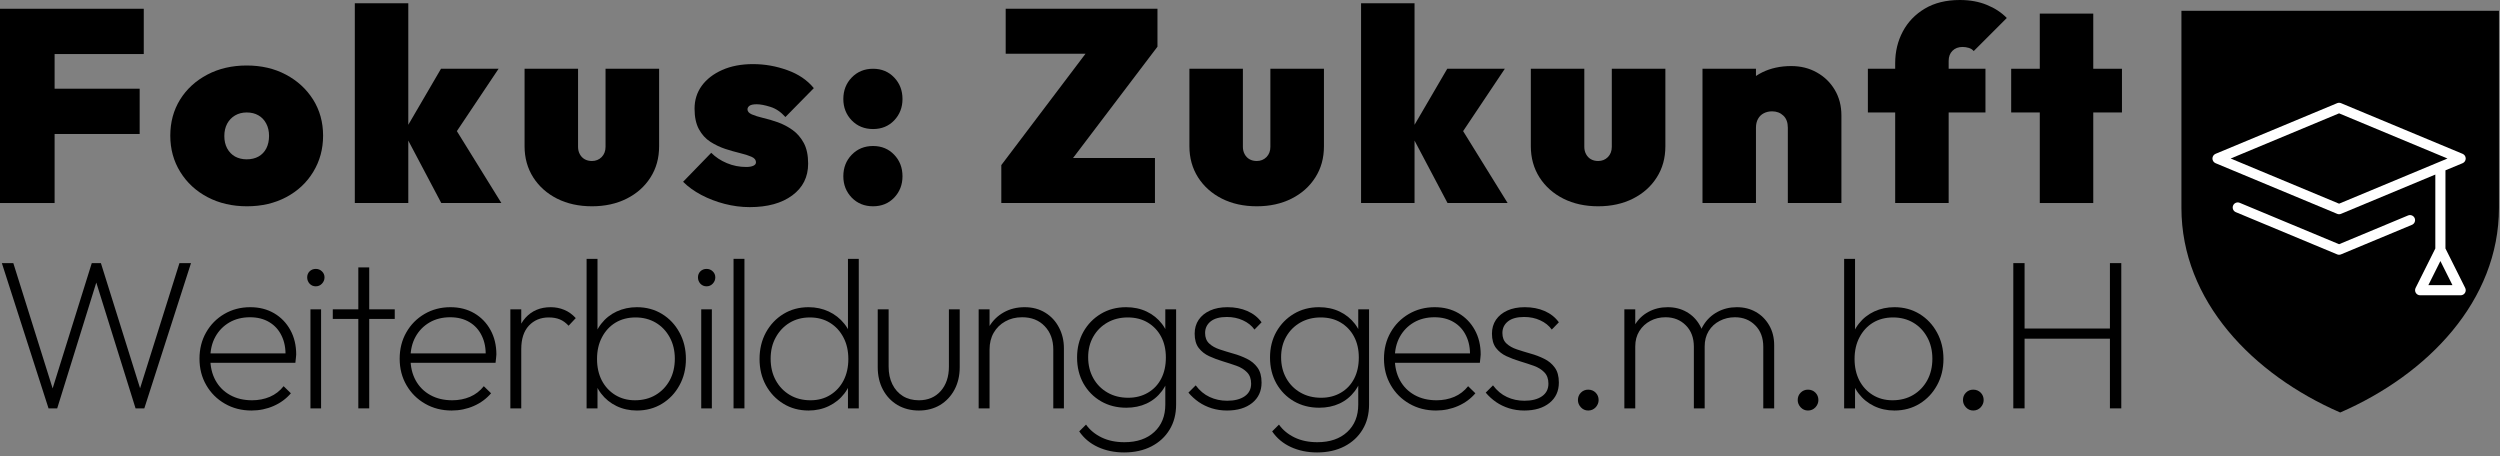 <?xml version="1.0" encoding="UTF-8" standalone="no"?>
<!DOCTYPE svg PUBLIC "-//W3C//DTD SVG 1.1//EN" "http://www.w3.org/Graphics/SVG/1.1/DTD/svg11.dtd">
<svg width="100%" height="100%" viewBox="0 0 559 102" version="1.1" xmlns="http://www.w3.org/2000/svg" xmlns:xlink="http://www.w3.org/1999/xlink" xml:space="preserve" xmlns:serif="http://www.serif.com/" style="fill-rule:evenodd;clip-rule:evenodd;stroke-linejoin:round;stroke-miterlimit:2;">
    <rect x="0" y="0" width="559" height="102" fill="#808080" stroke="none"/>
    <g transform="matrix(1,0,0,1,-125.139,-355.489)">
        <path d="M683.906,357.911L683.906,401.964C683.906,422.74 667.99,439.219 648.406,447.724C628.88,439.234 612.906,422.786 612.906,401.964L612.906,357.911L683.906,357.911" style="fill-rule:nonzero;"/>
        <path d="M663.578,403.667L648.156,410.094L625.938,400.839C625.359,400.594 624.698,400.87 624.458,401.448C624.219,402.026 624.49,402.688 625.068,402.927L647.724,412.365C647.859,412.427 648.01,412.453 648.156,412.453C648.307,412.453 648.453,412.427 648.594,412.365L664.453,405.76C665.031,405.521 665.302,404.854 665.063,404.276C664.818,403.698 664.156,403.427 663.578,403.667Z" style="fill:white;fill-rule:nonzero;"/>
        <path d="M671.943,411.052L671.943,393.573L675.781,391.979C676.203,391.802 676.474,391.391 676.474,390.932C676.474,390.474 676.203,390.063 675.781,389.885L648.594,378.557C648.318,378.443 648,378.443 647.724,378.557L620.536,389.885C620.115,390.063 619.839,390.474 619.839,390.932C619.839,391.391 620.115,391.802 620.536,391.979L647.724,403.302C647.859,403.365 648.01,403.391 648.156,403.391C648.307,403.391 648.453,403.365 648.594,403.302L669.677,394.521L669.677,411.052L665.266,419.875C665.094,420.229 665.109,420.646 665.318,420.979C665.526,421.313 665.891,421.516 666.281,421.516L675.344,421.516C675.734,421.516 676.099,421.313 676.307,420.979C676.516,420.646 676.531,420.229 676.359,419.875L671.943,411.052ZM648.156,401.031L623.917,390.932L648.156,380.833L672.396,390.932L648.156,401.031ZM668.115,419.25L670.813,413.854L673.51,419.25L668.115,419.25Z" style="fill:white;fill-rule:nonzero;"/>
        <g transform="matrix(1,0,0,1,121.535,400.885)">
            <g>
                <path d="M3.604,0L3.604,-43.437L15.813,-43.437L15.813,0L3.604,0ZM13.479,-15.437L13.479,-25.562L34.833,-25.562L34.833,-15.437L13.479,-15.437ZM13.479,-33.312L13.479,-43.437L35.75,-43.437L35.75,-33.312L13.479,-33.312Z" style="fill-rule:nonzero;"/>
            </g>
        </g>
        <g transform="matrix(1,0,0,1,162.361,400.885)">
            <g>
                <path d="M18,0.729C14.708,0.729 11.771,0.047 9.188,-1.312C6.604,-2.672 4.568,-4.552 3.083,-6.958C1.594,-9.359 0.854,-12.062 0.854,-15.062C0.854,-18.073 1.583,-20.76 3.042,-23.125C4.51,-25.484 6.542,-27.344 9.125,-28.708C11.708,-30.068 14.646,-30.75 17.938,-30.75C21.229,-30.75 24.151,-30.068 26.708,-28.708C29.276,-27.344 31.302,-25.484 32.792,-23.125C34.276,-20.76 35.021,-18.073 35.021,-15.062C35.021,-12.062 34.281,-9.359 32.813,-6.958C31.354,-4.552 29.339,-2.672 26.771,-1.312C24.214,0.047 21.292,0.729 18,0.729ZM17.938,-9.771C18.948,-9.771 19.833,-9.979 20.583,-10.396C21.344,-10.823 21.927,-11.437 22.333,-12.229C22.734,-13.021 22.938,-13.948 22.938,-15.021C22.938,-16.073 22.719,-17 22.292,-17.792C21.875,-18.583 21.297,-19.187 20.563,-19.604C19.823,-20.031 18.948,-20.25 17.938,-20.25C16.964,-20.25 16.094,-20.026 15.333,-19.583C14.583,-19.135 13.99,-18.521 13.563,-17.729C13.146,-16.937 12.938,-16.01 12.938,-14.958C12.938,-13.927 13.146,-13.021 13.563,-12.229C13.99,-11.437 14.583,-10.823 15.333,-10.396C16.094,-9.979 16.964,-9.771 17.938,-9.771Z" style="fill-rule:nonzero;"/>
            </g>
        </g>
        <g transform="matrix(1,0,0,1,201.6,400.885)">
            <g>
                <path d="M22.208,0L13.854,-15.812L22.146,-30.021L35.021,-30.021L24.292,-13.979L24.583,-17.875L35.646,0L22.208,0ZM2.875,0L2.875,-44.667L14.833,-44.667L14.833,0L2.875,0Z" style="fill-rule:nonzero;"/>
            </g>
        </g>
        <g transform="matrix(1,0,0,1,240.35,400.885)">
            <g>
                <path d="M17.146,0.729C14.214,0.729 11.615,0.156 9.354,-0.979C7.104,-2.115 5.323,-3.698 4.021,-5.729C2.729,-7.771 2.083,-10.089 2.083,-12.687L2.083,-30.021L14.042,-30.021L14.042,-12.562C14.042,-11.948 14.172,-11.401 14.438,-10.917C14.698,-10.427 15.063,-10.052 15.521,-9.792C15.99,-9.526 16.531,-9.396 17.146,-9.396C18.005,-9.396 18.729,-9.687 19.313,-10.271C19.896,-10.865 20.188,-11.63 20.188,-12.562L20.188,-30.021L32.167,-30.021L32.167,-12.687C32.167,-10.047 31.521,-7.719 30.229,-5.708C28.948,-3.693 27.177,-2.115 24.917,-0.979C22.667,0.156 20.073,0.729 17.146,0.729Z" style="fill-rule:nonzero;"/>
            </g>
        </g>
        <g transform="matrix(1,0,0,1,277.942,400.885)">
            <g>
                <path d="M14.833,0.917C12.958,0.917 11.083,0.672 9.208,0.188C7.344,-0.297 5.609,-0.964 4,-1.812C2.385,-2.672 1.031,-3.651 -0.063,-4.75L6.229,-11.229C7.198,-10.255 8.365,-9.484 9.729,-8.917C11.089,-8.344 12.526,-8.062 14.042,-8.062C14.719,-8.062 15.255,-8.151 15.646,-8.333C16.031,-8.51 16.229,-8.76 16.229,-9.083C16.229,-9.651 15.885,-10.073 15.208,-10.354C14.542,-10.646 13.688,-10.917 12.646,-11.167C11.615,-11.417 10.521,-11.729 9.354,-12.104C8.198,-12.49 7.094,-13.021 6.042,-13.687C4.984,-14.365 4.13,-15.302 3.479,-16.5C2.823,-17.708 2.5,-19.24 2.5,-21.104C2.5,-23.021 3.031,-24.719 4.104,-26.208C5.188,-27.693 6.714,-28.875 8.688,-29.75C10.656,-30.625 12.948,-31.062 15.563,-31.062C18.198,-31.062 20.76,-30.609 23.25,-29.708C25.734,-28.818 27.708,-27.479 29.167,-25.687L22.813,-19.229C21.797,-20.365 20.677,-21.125 19.458,-21.5C18.234,-21.885 17.219,-22.083 16.417,-22.083C15.635,-22.083 15.094,-21.969 14.792,-21.75C14.484,-21.526 14.333,-21.255 14.333,-20.937C14.333,-20.479 14.656,-20.104 15.313,-19.812C15.964,-19.531 16.802,-19.271 17.833,-19.021C18.875,-18.781 19.964,-18.464 21.104,-18.062C22.24,-17.656 23.333,-17.089 24.375,-16.354C25.417,-15.615 26.26,-14.646 26.917,-13.437C27.568,-12.24 27.896,-10.693 27.896,-8.792C27.896,-5.818 26.714,-3.458 24.354,-1.708C21.99,0.042 18.818,0.917 14.833,0.917Z" style="fill-rule:nonzero;"/>
            </g>
        </g>
        <g transform="matrix(1,0,0,1,310.895,400.885)">
            <g>
                <path d="M9.458,0.729C7.542,0.729 5.948,0.083 4.688,-1.208C3.438,-2.51 2.813,-4.104 2.813,-5.979C2.813,-7.896 3.438,-9.5 4.688,-10.792C5.948,-12.094 7.542,-12.75 9.458,-12.75C11.375,-12.75 12.948,-12.094 14.188,-10.792C15.422,-9.5 16.042,-7.896 16.042,-5.979C16.042,-4.104 15.422,-2.51 14.188,-1.208C12.948,0.083 11.375,0.729 9.458,0.729ZM9.458,-16.542C7.542,-16.542 5.948,-17.187 4.688,-18.479C3.438,-19.781 2.813,-21.375 2.813,-23.25C2.813,-25.167 3.438,-26.771 4.688,-28.062C5.948,-29.365 7.542,-30.021 9.458,-30.021C11.375,-30.021 12.948,-29.365 14.188,-28.062C15.422,-26.771 16.042,-25.167 16.042,-23.25C16.042,-21.375 15.422,-19.781 14.188,-18.479C12.948,-17.187 11.375,-16.542 9.458,-16.542Z" style="fill-rule:nonzero;"/>
            </g>
        </g>
        <g transform="matrix(1,0,0,1,347.449,400.885)">
            <g>
                <path d="M1.583,-8.479L21.604,-34.958L36.5,-34.958L16.417,-8.479L1.583,-8.479ZM1.583,0L1.583,-8.479L8.229,-10.062L35.938,-10.062L35.938,0L1.583,0ZM2.563,-33.375L2.563,-43.437L36.5,-43.437L36.5,-34.958L29.708,-33.375L2.563,-33.375Z" style="fill-rule:nonzero;"/>
            </g>
        </g>
        <g transform="matrix(1,0,0,1,389.007,400.885)">
            <g>
                <path d="M17.146,0.729C14.214,0.729 11.615,0.156 9.354,-0.979C7.104,-2.115 5.323,-3.698 4.021,-5.729C2.729,-7.771 2.083,-10.089 2.083,-12.687L2.083,-30.021L14.042,-30.021L14.042,-12.562C14.042,-11.948 14.172,-11.401 14.438,-10.917C14.698,-10.427 15.063,-10.052 15.521,-9.792C15.99,-9.526 16.531,-9.396 17.146,-9.396C18.005,-9.396 18.729,-9.687 19.313,-10.271C19.896,-10.865 20.188,-11.63 20.188,-12.562L20.188,-30.021L32.167,-30.021L32.167,-12.687C32.167,-10.047 31.521,-7.719 30.229,-5.708C28.948,-3.693 27.177,-2.115 24.917,-0.979C22.667,0.156 20.073,0.729 17.146,0.729Z" style="fill-rule:nonzero;"/>
            </g>
        </g>
        <g transform="matrix(1,0,0,1,426.598,400.885)">
            <g>
                <path d="M22.208,0L13.854,-15.812L22.146,-30.021L35.021,-30.021L24.292,-13.979L24.583,-17.875L35.646,0L22.208,0ZM2.875,0L2.875,-44.667L14.833,-44.667L14.833,0L2.875,0Z" style="fill-rule:nonzero;"/>
            </g>
        </g>
        <g transform="matrix(1,0,0,1,465.349,400.885)">
            <g>
                <path d="M17.146,0.729C14.214,0.729 11.615,0.156 9.354,-0.979C7.104,-2.115 5.323,-3.698 4.021,-5.729C2.729,-7.771 2.083,-10.089 2.083,-12.687L2.083,-30.021L14.042,-30.021L14.042,-12.562C14.042,-11.948 14.172,-11.401 14.438,-10.917C14.698,-10.427 15.063,-10.052 15.521,-9.792C15.99,-9.526 16.531,-9.396 17.146,-9.396C18.005,-9.396 18.729,-9.687 19.313,-10.271C19.896,-10.865 20.188,-11.63 20.188,-12.562L20.188,-30.021L32.167,-30.021L32.167,-12.687C32.167,-10.047 31.521,-7.719 30.229,-5.708C28.948,-3.693 27.177,-2.115 24.917,-0.979C22.667,0.156 20.073,0.729 17.146,0.729Z" style="fill-rule:nonzero;"/>
            </g>
        </g>
        <g transform="matrix(1,0,0,1,502.94,400.885)">
            <g>
                <path d="M21.958,0L21.958,-16.833C21.958,-18.01 21.625,-18.917 20.958,-19.542C20.292,-20.177 19.448,-20.5 18.438,-20.5C17.74,-20.5 17.115,-20.354 16.563,-20.062C16.021,-19.781 15.594,-19.365 15.292,-18.812C14.984,-18.271 14.833,-17.609 14.833,-16.833L10.188,-18.917C10.188,-21.359 10.719,-23.458 11.792,-25.208C12.875,-26.958 14.359,-28.297 16.25,-29.229C18.151,-30.156 20.302,-30.625 22.708,-30.625C24.859,-30.625 26.776,-30.146 28.458,-29.187C30.151,-28.24 31.484,-26.943 32.458,-25.292C33.443,-23.635 33.938,-21.734 33.938,-19.583L33.938,0L21.958,0ZM2.875,0L2.875,-30.021L14.833,-30.021L14.833,0L2.875,0Z" style="fill-rule:nonzero;"/>
            </g>
        </g>
        <g transform="matrix(1,0,0,1,542.484,400.885)">
            <g>
                <path d="M6.417,0L6.417,-31.25C6.417,-33.844 6.984,-36.214 8.125,-38.354C9.26,-40.49 10.906,-42.198 13.063,-43.479C15.214,-44.755 17.818,-45.396 20.875,-45.396C23.151,-45.396 25.172,-45.026 26.938,-44.292C28.714,-43.568 30.193,-42.594 31.375,-41.375L23.979,-33.979C23.698,-34.312 23.333,-34.547 22.875,-34.687C22.427,-34.823 21.964,-34.896 21.479,-34.896C20.547,-34.896 19.797,-34.609 19.229,-34.042C18.656,-33.469 18.375,-32.719 18.375,-31.792L18.375,0L6.417,0ZM0.313,-20.25L0.313,-30.021L26.604,-30.021L26.604,-20.25L0.313,-20.25Z" style="fill-rule:nonzero;"/>
            </g>
        </g>
        <g transform="matrix(1,0,0,1,574.401,400.885)">
            <g>
                <path d="M6.833,0L6.833,-42.354L18.792,-42.354L18.792,0L6.833,0ZM0.438,-20.25L0.438,-30.021L25.208,-30.021L25.208,-20.25L0.438,-20.25Z" style="fill-rule:nonzero;"/>
            </g>
        </g>
        <g transform="matrix(1,0,0,1,123.409,446.802)">
            <g>
                <path d="M12.583,0L2.146,-32.479L4.708,-32.479L13.958,-3L13.042,-3L22.25,-32.479L24.292,-32.479L33.521,-3L32.583,-3L41.854,-32.479L44.438,-32.479L34,0L32.042,0L22.854,-29.437L23.667,-29.437L14.521,0L12.583,0Z" style="fill-rule:nonzero;"/>
            </g>
        </g>
        <g transform="matrix(1,0,0,1,167.598,446.802)">
            <g>
                <path d="M13.771,0.479C11.573,0.479 9.594,-0.026 7.833,-1.042C6.068,-2.052 4.677,-3.437 3.667,-5.187C2.651,-6.937 2.146,-8.906 2.146,-11.104C2.146,-13.281 2.635,-15.24 3.625,-16.979C4.609,-18.714 5.964,-20.089 7.688,-21.104C9.422,-22.115 11.354,-22.625 13.479,-22.625C15.505,-22.625 17.292,-22.172 18.833,-21.271C20.375,-20.365 21.583,-19.115 22.458,-17.521C23.333,-15.937 23.771,-14.109 23.771,-12.042C23.771,-11.859 23.75,-11.615 23.708,-11.312C23.677,-11.005 23.635,-10.63 23.583,-10.187L3.854,-10.187L3.854,-12.292L22.188,-12.292L21.375,-11.625C21.443,-13.375 21.156,-14.901 20.521,-16.208C19.896,-17.526 18.979,-18.547 17.771,-19.271C16.563,-20.005 15.115,-20.375 13.438,-20.375C11.688,-20.375 10.146,-19.984 8.813,-19.208C7.479,-18.427 6.438,-17.359 5.688,-16C4.938,-14.635 4.563,-13.047 4.563,-11.229C4.563,-9.323 4.948,-7.667 5.729,-6.25C6.505,-4.844 7.594,-3.755 9,-2.979C10.401,-2.198 12.042,-1.812 13.917,-1.812C15.333,-1.812 16.651,-2.068 17.875,-2.583C19.094,-3.109 20.125,-3.901 20.958,-4.958L22.583,-3.375C21.552,-2.167 20.271,-1.219 18.729,-0.542C17.198,0.135 15.547,0.479 13.771,0.479Z" style="fill-rule:nonzero;"/>
            </g>
        </g>
        <g transform="matrix(1,0,0,1,190.931,446.802)">
            <g>
                <path d="M3.625,0L3.625,-22.146L6,-22.146L6,0L3.625,0ZM4.813,-27.292C4.271,-27.292 3.813,-27.484 3.438,-27.875C3.073,-28.276 2.896,-28.75 2.896,-29.292C2.896,-29.833 3.073,-30.281 3.438,-30.646C3.813,-31.005 4.271,-31.187 4.813,-31.187C5.354,-31.187 5.813,-31.005 6.188,-30.646C6.573,-30.281 6.771,-29.833 6.771,-29.292C6.771,-28.75 6.573,-28.276 6.188,-27.875C5.813,-27.484 5.354,-27.292 4.813,-27.292Z" style="fill-rule:nonzero;"/>
            </g>
        </g>
        <g transform="matrix(1,0,0,1,198.217,446.802)">
            <g>
                <path d="M7.042,0L7.042,-31.521L9.479,-31.521L9.479,0L7.042,0ZM1.333,-20L1.333,-22.146L15.188,-22.146L15.188,-20L1.333,-20Z" style="fill-rule:nonzero;"/>
            </g>
        </g>
        <g transform="matrix(1,0,0,1,212.359,446.802)">
            <g>
                <path d="M13.771,0.479C11.573,0.479 9.594,-0.026 7.833,-1.042C6.068,-2.052 4.677,-3.437 3.667,-5.187C2.651,-6.937 2.146,-8.906 2.146,-11.104C2.146,-13.281 2.635,-15.24 3.625,-16.979C4.609,-18.714 5.964,-20.089 7.688,-21.104C9.422,-22.115 11.354,-22.625 13.479,-22.625C15.505,-22.625 17.292,-22.172 18.833,-21.271C20.375,-20.365 21.583,-19.115 22.458,-17.521C23.333,-15.937 23.771,-14.109 23.771,-12.042C23.771,-11.859 23.75,-11.615 23.708,-11.312C23.677,-11.005 23.635,-10.63 23.583,-10.187L3.854,-10.187L3.854,-12.292L22.188,-12.292L21.375,-11.625C21.443,-13.375 21.156,-14.901 20.521,-16.208C19.896,-17.526 18.979,-18.547 17.771,-19.271C16.563,-20.005 15.115,-20.375 13.438,-20.375C11.688,-20.375 10.146,-19.984 8.813,-19.208C7.479,-18.427 6.438,-17.359 5.688,-16C4.938,-14.635 4.563,-13.047 4.563,-11.229C4.563,-9.323 4.948,-7.667 5.729,-6.25C6.505,-4.844 7.594,-3.755 9,-2.979C10.401,-2.198 12.042,-1.812 13.917,-1.812C15.333,-1.812 16.651,-2.068 17.875,-2.583C19.094,-3.109 20.125,-3.901 20.958,-4.958L22.583,-3.375C21.552,-2.167 20.271,-1.219 18.729,-0.542C17.198,0.135 15.547,0.479 13.771,0.479Z" style="fill-rule:nonzero;"/>
            </g>
        </g>
        <g transform="matrix(1,0,0,1,235.692,446.802)">
            <g>
                <path d="M3.563,0L3.563,-22.146L6,-22.146L6,0L3.563,0ZM6,-13.25L4.813,-13.667C4.813,-16.5 5.526,-18.698 6.958,-20.271C8.385,-21.839 10.26,-22.625 12.583,-22.625C13.651,-22.625 14.651,-22.427 15.583,-22.042C16.526,-21.667 17.396,-21.047 18.188,-20.187L16.583,-18.479C15.969,-19.146 15.318,-19.615 14.625,-19.896C13.927,-20.187 13.104,-20.333 12.146,-20.333C10.339,-20.333 8.859,-19.719 7.708,-18.5C6.568,-17.276 6,-15.526 6,-13.25Z" style="fill-rule:nonzero;"/>
            </g>
        </g>
        <g transform="matrix(1,0,0,1,252.739,446.802)">
            <g>
                <path d="M14.813,0.479C13.156,0.479 11.635,0.146 10.25,-0.521C8.875,-1.187 7.729,-2.115 6.813,-3.312C5.896,-4.505 5.292,-5.896 5,-7.479L5,-14.708C5.292,-16.333 5.901,-17.734 6.833,-18.917C7.76,-20.109 8.917,-21.026 10.292,-21.667C11.677,-22.302 13.188,-22.625 14.813,-22.625C16.906,-22.625 18.781,-22.115 20.438,-21.104C22.089,-20.089 23.385,-18.708 24.333,-16.958C25.292,-15.208 25.771,-13.234 25.771,-11.042C25.771,-8.859 25.292,-6.901 24.333,-5.167C23.385,-3.427 22.089,-2.052 20.438,-1.042C18.781,-0.026 16.906,0.479 14.813,0.479ZM3.563,0L3.563,-33.437L6,-33.437L6,-16.771L5.438,-11.375L6,-5.958L6,0L3.563,0ZM14.375,-1.812C16.125,-1.812 17.667,-2.208 19,-3C20.333,-3.792 21.38,-4.88 22.146,-6.271C22.906,-7.672 23.292,-9.281 23.292,-11.104C23.292,-12.906 22.906,-14.505 22.146,-15.896C21.38,-17.297 20.339,-18.385 19.021,-19.167C17.698,-19.943 16.198,-20.333 14.521,-20.333C12.813,-20.333 11.313,-19.943 10.021,-19.167C8.74,-18.385 7.734,-17.297 7,-15.896C6.26,-14.505 5.896,-12.885 5.896,-11.042C5.896,-9.234 6.25,-7.635 6.958,-6.25C7.677,-4.875 8.677,-3.792 9.958,-3C11.25,-2.208 12.719,-1.812 14.375,-1.812Z" style="fill-rule:nonzero;"/>
            </g>
        </g>
        <g transform="matrix(1,0,0,1,278.31,446.802)">
            <g>
                <path d="M3.625,0L3.625,-22.146L6,-22.146L6,0L3.625,0ZM4.813,-27.292C4.271,-27.292 3.813,-27.484 3.438,-27.875C3.073,-28.276 2.896,-28.75 2.896,-29.292C2.896,-29.833 3.073,-30.281 3.438,-30.646C3.813,-31.005 4.271,-31.187 4.813,-31.187C5.354,-31.187 5.813,-31.005 6.188,-30.646C6.573,-30.281 6.771,-29.833 6.771,-29.292C6.771,-28.75 6.573,-28.276 6.188,-27.875C5.813,-27.484 5.354,-27.292 4.813,-27.292Z" style="fill-rule:nonzero;"/>
            </g>
        </g>
        <g transform="matrix(1,0,0,1,285.596,446.802)">
            <g>
                <rect x="3.563" y="-33.437" width="2.438" height="33.438" style="fill-rule:nonzero;"/>
            </g>
        </g>
        <g transform="matrix(1,0,0,1,292.786,446.802)">
            <g>
                <path d="M13.146,0.479C11.047,0.479 9.172,-0.026 7.521,-1.042C5.865,-2.052 4.563,-3.427 3.604,-5.167C2.656,-6.901 2.188,-8.859 2.188,-11.042C2.188,-13.234 2.656,-15.208 3.604,-16.958C4.563,-18.708 5.865,-20.089 7.521,-21.104C9.172,-22.115 11.047,-22.625 13.146,-22.625C14.771,-22.625 16.271,-22.302 17.646,-21.667C19.021,-21.026 20.188,-20.109 21.146,-18.917C22.104,-17.734 22.708,-16.333 22.958,-14.708L22.958,-7.479C22.667,-5.896 22.063,-4.505 21.146,-3.312C20.229,-2.115 19.073,-1.187 17.688,-0.521C16.313,0.146 14.797,0.479 13.146,0.479ZM13.583,-1.812C15.26,-1.812 16.734,-2.208 18,-3C19.276,-3.792 20.271,-4.875 20.979,-6.25C21.688,-7.635 22.042,-9.234 22.042,-11.042C22.042,-12.885 21.672,-14.5 20.938,-15.875C20.214,-17.26 19.208,-18.354 17.917,-19.146C16.635,-19.937 15.146,-20.333 13.438,-20.333C11.74,-20.333 10.234,-19.937 8.917,-19.146C7.609,-18.354 6.573,-17.26 5.813,-15.875C5.047,-14.5 4.667,-12.906 4.667,-11.104C4.667,-9.281 5.047,-7.672 5.813,-6.271C6.573,-4.88 7.625,-3.792 8.958,-3C10.292,-2.208 11.833,-1.812 13.583,-1.812ZM24.375,0L21.958,0L21.958,-5.958L22.521,-11.375L21.958,-16.771L21.958,-33.437L24.375,-33.437L24.375,0Z" style="fill-rule:nonzero;"/>
            </g>
        </g>
        <g transform="matrix(1,0,0,1,318.357,446.802)">
            <g>
                <path d="M12.25,0.479C10.458,0.479 8.859,0.068 7.458,-0.75C6.068,-1.583 4.984,-2.729 4.208,-4.187C3.427,-5.646 3.042,-7.323 3.042,-9.229L3.042,-22.146L5.479,-22.146L5.479,-9.333C5.479,-7.844 5.755,-6.531 6.313,-5.396C6.865,-4.271 7.651,-3.385 8.667,-2.75C9.677,-2.125 10.875,-1.812 12.25,-1.812C14.276,-1.812 15.901,-2.5 17.125,-3.875C18.344,-5.26 18.958,-7.083 18.958,-9.333L18.958,-22.146L21.375,-22.146L21.375,-9.229C21.375,-7.323 20.984,-5.646 20.208,-4.187C19.427,-2.729 18.354,-1.583 16.979,-0.75C15.604,0.068 14.026,0.479 12.25,0.479Z" style="fill-rule:nonzero;"/>
            </g>
        </g>
        <g transform="matrix(1,0,0,1,340.404,446.802)">
            <g>
                <path d="M20.25,0L20.25,-13.146C20.25,-15.297 19.609,-17.042 18.333,-18.375C17.068,-19.708 15.385,-20.375 13.292,-20.375C11.859,-20.375 10.594,-20.062 9.5,-19.437C8.401,-18.823 7.542,-17.979 6.917,-16.896C6.302,-15.823 6,-14.573 6,-13.146L4.771,-13.854C4.771,-15.531 5.167,-17.031 5.958,-18.354C6.75,-19.672 7.823,-20.714 9.188,-21.479C10.547,-22.24 12.104,-22.625 13.854,-22.625C15.604,-22.625 17.135,-22.214 18.458,-21.396C19.776,-20.589 20.797,-19.484 21.521,-18.083C22.255,-16.693 22.625,-15.146 22.625,-13.437L22.625,0L20.25,0ZM3.563,0L3.563,-22.146L6,-22.146L6,0L3.563,0Z" style="fill-rule:nonzero;"/>
            </g>
        </g>
        <g transform="matrix(1,0,0,1,363.785,446.802)">
            <g>
                <path d="M12.708,9.854C10.552,9.854 8.604,9.448 6.854,8.646C5.104,7.839 3.708,6.672 2.667,5.146L4.188,3.625C5.047,4.833 6.208,5.792 7.667,6.5C9.125,7.208 10.823,7.563 12.771,7.563C15.589,7.563 17.818,6.797 19.458,5.271C21.094,3.755 21.917,1.714 21.917,-0.854L21.917,-6.437L22.479,-11.562L21.917,-16.583L21.917,-22.146L24.333,-22.146L24.333,-0.854C24.333,1.297 23.844,3.167 22.875,4.75C21.917,6.344 20.563,7.594 18.813,8.5C17.063,9.401 15.026,9.854 12.708,9.854ZM13.188,-0.146C11.089,-0.146 9.208,-0.625 7.542,-1.583C5.875,-2.552 4.563,-3.885 3.604,-5.583C2.656,-7.292 2.188,-9.219 2.188,-11.375C2.188,-13.51 2.656,-15.427 3.604,-17.125C4.563,-18.818 5.865,-20.156 7.521,-21.146C9.172,-22.13 11.047,-22.625 13.146,-22.625C14.854,-22.625 16.385,-22.297 17.75,-21.646C19.125,-20.99 20.26,-20.073 21.167,-18.896C22.068,-17.729 22.651,-16.333 22.917,-14.708L22.917,-8C22.625,-6.417 22.026,-5.026 21.125,-3.833C20.219,-2.635 19.089,-1.719 17.729,-1.083C16.38,-0.458 14.865,-0.146 13.188,-0.146ZM13.625,-2.375C15.276,-2.375 16.74,-2.75 18.021,-3.5C19.313,-4.25 20.302,-5.297 21,-6.646C21.693,-7.99 22.042,-9.568 22.042,-11.375C22.042,-13.151 21.688,-14.708 20.979,-16.042C20.271,-17.375 19.276,-18.422 18,-19.187C16.734,-19.948 15.24,-20.333 13.521,-20.333C11.813,-20.333 10.292,-19.948 8.958,-19.187C7.625,-18.422 6.573,-17.375 5.813,-16.042C5.047,-14.708 4.667,-13.172 4.667,-11.437C4.667,-9.687 5.047,-8.125 5.813,-6.75C6.573,-5.385 7.63,-4.318 8.979,-3.542C10.323,-2.76 11.875,-2.375 13.625,-2.375Z" style="fill-rule:nonzero;"/>
            </g>
        </g>
        <g transform="matrix(1,0,0,1,389.308,446.802)">
            <g>
                <path d="M10.188,0.479C8.979,0.479 7.839,0.313 6.771,-0.021C5.714,-0.354 4.75,-0.818 3.875,-1.417C3,-2.026 2.229,-2.729 1.563,-3.521L3.188,-5.146C4.073,-3.964 5.115,-3.094 6.313,-2.542C7.505,-1.984 8.813,-1.708 10.229,-1.708C11.88,-1.708 13.188,-2.042 14.146,-2.708C15.104,-3.375 15.583,-4.312 15.583,-5.521C15.583,-6.604 15.276,-7.448 14.667,-8.062C14.068,-8.687 13.281,-9.172 12.313,-9.521C11.339,-9.865 10.318,-10.198 9.25,-10.521C8.193,-10.839 7.177,-11.219 6.208,-11.667C5.25,-12.109 4.464,-12.729 3.854,-13.521C3.255,-14.312 2.958,-15.375 2.958,-16.708C2.958,-17.885 3.255,-18.922 3.854,-19.812C4.464,-20.698 5.313,-21.385 6.396,-21.875C7.49,-22.375 8.792,-22.625 10.292,-22.625C11.943,-22.625 13.422,-22.339 14.729,-21.771C16.047,-21.198 17.109,-20.359 17.917,-19.25L16.333,-17.625C15.693,-18.51 14.833,-19.198 13.75,-19.687C12.677,-20.187 11.479,-20.437 10.146,-20.437C8.563,-20.437 7.354,-20.104 6.521,-19.437C5.698,-18.771 5.292,-17.906 5.292,-16.854C5.292,-15.865 5.589,-15.089 6.188,-14.521C6.797,-13.948 7.583,-13.505 8.542,-13.187C9.51,-12.865 10.526,-12.552 11.583,-12.25C12.651,-11.958 13.672,-11.568 14.646,-11.083C15.615,-10.609 16.401,-9.958 17,-9.125C17.609,-8.302 17.917,-7.187 17.917,-5.771C17.917,-3.854 17.214,-2.333 15.813,-1.208C14.406,-0.083 12.531,0.479 10.188,0.479Z" style="fill-rule:nonzero;"/>
            </g>
        </g>
        <g transform="matrix(1,0,0,1,406.927,446.802)">
            <g>
                <path d="M12.708,9.854C10.552,9.854 8.604,9.448 6.854,8.646C5.104,7.839 3.708,6.672 2.667,5.146L4.188,3.625C5.047,4.833 6.208,5.792 7.667,6.5C9.125,7.208 10.823,7.563 12.771,7.563C15.589,7.563 17.818,6.797 19.458,5.271C21.094,3.755 21.917,1.714 21.917,-0.854L21.917,-6.437L22.479,-11.562L21.917,-16.583L21.917,-22.146L24.333,-22.146L24.333,-0.854C24.333,1.297 23.844,3.167 22.875,4.75C21.917,6.344 20.563,7.594 18.813,8.5C17.063,9.401 15.026,9.854 12.708,9.854ZM13.188,-0.146C11.089,-0.146 9.208,-0.625 7.542,-1.583C5.875,-2.552 4.563,-3.885 3.604,-5.583C2.656,-7.292 2.188,-9.219 2.188,-11.375C2.188,-13.51 2.656,-15.427 3.604,-17.125C4.563,-18.818 5.865,-20.156 7.521,-21.146C9.172,-22.13 11.047,-22.625 13.146,-22.625C14.854,-22.625 16.385,-22.297 17.75,-21.646C19.125,-20.99 20.26,-20.073 21.167,-18.896C22.068,-17.729 22.651,-16.333 22.917,-14.708L22.917,-8C22.625,-6.417 22.026,-5.026 21.125,-3.833C20.219,-2.635 19.089,-1.719 17.729,-1.083C16.38,-0.458 14.865,-0.146 13.188,-0.146ZM13.625,-2.375C15.276,-2.375 16.74,-2.75 18.021,-3.5C19.313,-4.25 20.302,-5.297 21,-6.646C21.693,-7.99 22.042,-9.568 22.042,-11.375C22.042,-13.151 21.688,-14.708 20.979,-16.042C20.271,-17.375 19.276,-18.422 18,-19.187C16.734,-19.948 15.24,-20.333 13.521,-20.333C11.813,-20.333 10.292,-19.948 8.958,-19.187C7.625,-18.422 6.573,-17.375 5.813,-16.042C5.047,-14.708 4.667,-13.172 4.667,-11.437C4.667,-9.687 5.047,-8.125 5.813,-6.75C6.573,-5.385 7.63,-4.318 8.979,-3.542C10.323,-2.76 11.875,-2.375 13.625,-2.375Z" style="fill-rule:nonzero;"/>
            </g>
        </g>
        <g transform="matrix(1,0,0,1,432.45,446.802)">
            <g>
                <path d="M13.771,0.479C11.573,0.479 9.594,-0.026 7.833,-1.042C6.068,-2.052 4.677,-3.437 3.667,-5.187C2.651,-6.937 2.146,-8.906 2.146,-11.104C2.146,-13.281 2.635,-15.24 3.625,-16.979C4.609,-18.714 5.964,-20.089 7.688,-21.104C9.422,-22.115 11.354,-22.625 13.479,-22.625C15.505,-22.625 17.292,-22.172 18.833,-21.271C20.375,-20.365 21.583,-19.115 22.458,-17.521C23.333,-15.937 23.771,-14.109 23.771,-12.042C23.771,-11.859 23.75,-11.615 23.708,-11.312C23.677,-11.005 23.635,-10.63 23.583,-10.187L3.854,-10.187L3.854,-12.292L22.188,-12.292L21.375,-11.625C21.443,-13.375 21.156,-14.901 20.521,-16.208C19.896,-17.526 18.979,-18.547 17.771,-19.271C16.563,-20.005 15.115,-20.375 13.438,-20.375C11.688,-20.375 10.146,-19.984 8.813,-19.208C7.479,-18.427 6.438,-17.359 5.688,-16C4.938,-14.635 4.563,-13.047 4.563,-11.229C4.563,-9.323 4.948,-7.667 5.729,-6.25C6.505,-4.844 7.594,-3.755 9,-2.979C10.401,-2.198 12.042,-1.812 13.917,-1.812C15.333,-1.812 16.651,-2.068 17.875,-2.583C19.094,-3.109 20.125,-3.901 20.958,-4.958L22.583,-3.375C21.552,-2.167 20.271,-1.219 18.729,-0.542C17.198,0.135 15.547,0.479 13.771,0.479Z" style="fill-rule:nonzero;"/>
            </g>
        </g>
        <g transform="matrix(1,0,0,1,455.783,446.802)">
            <g>
                <path d="M10.188,0.479C8.979,0.479 7.839,0.313 6.771,-0.021C5.714,-0.354 4.75,-0.818 3.875,-1.417C3,-2.026 2.229,-2.729 1.563,-3.521L3.188,-5.146C4.073,-3.964 5.115,-3.094 6.313,-2.542C7.505,-1.984 8.813,-1.708 10.229,-1.708C11.88,-1.708 13.188,-2.042 14.146,-2.708C15.104,-3.375 15.583,-4.312 15.583,-5.521C15.583,-6.604 15.276,-7.448 14.667,-8.062C14.068,-8.687 13.281,-9.172 12.313,-9.521C11.339,-9.865 10.318,-10.198 9.25,-10.521C8.193,-10.839 7.177,-11.219 6.208,-11.667C5.25,-12.109 4.464,-12.729 3.854,-13.521C3.255,-14.312 2.958,-15.375 2.958,-16.708C2.958,-17.885 3.255,-18.922 3.854,-19.812C4.464,-20.698 5.313,-21.385 6.396,-21.875C7.49,-22.375 8.792,-22.625 10.292,-22.625C11.943,-22.625 13.422,-22.339 14.729,-21.771C16.047,-21.198 17.109,-20.359 17.917,-19.25L16.333,-17.625C15.693,-18.51 14.833,-19.198 13.75,-19.687C12.677,-20.187 11.479,-20.437 10.146,-20.437C8.563,-20.437 7.354,-20.104 6.521,-19.437C5.698,-18.771 5.292,-17.906 5.292,-16.854C5.292,-15.865 5.589,-15.089 6.188,-14.521C6.797,-13.948 7.583,-13.505 8.542,-13.187C9.51,-12.865 10.526,-12.552 11.583,-12.25C12.651,-11.958 13.672,-11.568 14.646,-11.083C15.615,-10.609 16.401,-9.958 17,-9.125C17.609,-8.302 17.917,-7.187 17.917,-5.771C17.917,-3.854 17.214,-2.333 15.813,-1.208C14.406,-0.083 12.531,0.479 10.188,0.479Z" style="fill-rule:nonzero;"/>
            </g>
        </g>
        <g transform="matrix(1,0,0,1,473.402,446.802)">
            <g>
                <path d="M6.854,0.479C6.214,0.479 5.672,0.24 5.229,-0.229C4.781,-0.714 4.563,-1.255 4.563,-1.854C4.563,-2.521 4.781,-3.073 5.229,-3.521C5.672,-3.964 6.214,-4.187 6.854,-4.187C7.521,-4.187 8.073,-3.964 8.521,-3.521C8.964,-3.073 9.188,-2.521 9.188,-1.854C9.188,-1.255 8.964,-0.714 8.521,-0.229C8.073,0.24 7.521,0.479 6.854,0.479Z" style="fill-rule:nonzero;"/>
            </g>
        </g>
        <g transform="matrix(1,0,0,1,484.783,446.802)">
            <g>
                <path d="M3.563,0L3.563,-22.146L6,-22.146L6,0L3.563,0ZM19.104,0L19.104,-13.771C19.104,-15.771 18.505,-17.365 17.313,-18.562C16.115,-19.771 14.604,-20.375 12.771,-20.375C11.521,-20.375 10.385,-20.104 9.375,-19.562C8.359,-19.031 7.542,-18.276 6.917,-17.292C6.302,-16.302 6,-15.156 6,-13.854L4.771,-14.146C4.771,-15.854 5.135,-17.339 5.875,-18.604C6.625,-19.88 7.635,-20.865 8.917,-21.562C10.208,-22.271 11.651,-22.625 13.25,-22.625C14.833,-22.625 16.24,-22.271 17.479,-21.562C18.714,-20.865 19.693,-19.88 20.417,-18.604C21.151,-17.339 21.521,-15.854 21.521,-14.146L21.521,0L19.104,0ZM34.625,0L34.625,-13.771C34.625,-15.771 34.026,-17.365 32.833,-18.562C31.635,-19.771 30.125,-20.375 28.292,-20.375C27.052,-20.375 25.917,-20.104 24.875,-19.562C23.844,-19.031 23.026,-18.276 22.417,-17.292C21.818,-16.302 21.521,-15.156 21.521,-13.854L20.042,-14.146C20.083,-15.896 20.49,-17.396 21.271,-18.646C22.047,-19.896 23.083,-20.865 24.375,-21.562C25.677,-22.271 27.125,-22.625 28.708,-22.625C30.302,-22.625 31.719,-22.271 32.958,-21.562C34.193,-20.865 35.188,-19.875 35.938,-18.583C36.688,-17.302 37.063,-15.812 37.063,-14.104L37.063,0L34.625,0Z" style="fill-rule:nonzero;"/>
            </g>
        </g>
        <g transform="matrix(1,0,0,1,522.544,446.802)">
            <g>
                <path d="M6.854,0.479C6.214,0.479 5.672,0.24 5.229,-0.229C4.781,-0.714 4.563,-1.255 4.563,-1.854C4.563,-2.521 4.781,-3.073 5.229,-3.521C5.672,-3.964 6.214,-4.187 6.854,-4.187C7.521,-4.187 8.073,-3.964 8.521,-3.521C8.964,-3.073 9.188,-2.521 9.188,-1.854C9.188,-1.255 8.964,-0.714 8.521,-0.229C8.073,0.24 7.521,0.479 6.854,0.479Z" style="fill-rule:nonzero;"/>
            </g>
        </g>
        <g transform="matrix(1,0,0,1,533.925,446.802)">
            <g>
                <path d="M14.813,0.479C13.156,0.479 11.635,0.146 10.25,-0.521C8.875,-1.187 7.729,-2.115 6.813,-3.312C5.896,-4.505 5.292,-5.896 5,-7.479L5,-14.708C5.292,-16.333 5.901,-17.734 6.833,-18.917C7.76,-20.109 8.917,-21.026 10.292,-21.667C11.677,-22.302 13.188,-22.625 14.813,-22.625C16.906,-22.625 18.781,-22.115 20.438,-21.104C22.089,-20.089 23.385,-18.708 24.333,-16.958C25.292,-15.208 25.771,-13.234 25.771,-11.042C25.771,-8.859 25.292,-6.901 24.333,-5.167C23.385,-3.427 22.089,-2.052 20.438,-1.042C18.781,-0.026 16.906,0.479 14.813,0.479ZM3.563,0L3.563,-33.437L6,-33.437L6,-16.771L5.438,-11.375L6,-5.958L6,0L3.563,0ZM14.375,-1.812C16.125,-1.812 17.667,-2.208 19,-3C20.333,-3.792 21.38,-4.88 22.146,-6.271C22.906,-7.672 23.292,-9.281 23.292,-11.104C23.292,-12.906 22.906,-14.505 22.146,-15.896C21.38,-17.297 20.339,-18.385 19.021,-19.167C17.698,-19.943 16.198,-20.333 14.521,-20.333C12.813,-20.333 11.313,-19.943 10.021,-19.167C8.74,-18.385 7.734,-17.297 7,-15.896C6.26,-14.505 5.896,-12.885 5.896,-11.042C5.896,-9.234 6.25,-7.635 6.958,-6.25C7.677,-4.875 8.677,-3.792 9.958,-3C11.25,-2.208 12.719,-1.812 14.375,-1.812Z" style="fill-rule:nonzero;"/>
            </g>
        </g>
        <g transform="matrix(1,0,0,1,559.496,446.802)">
            <g>
                <path d="M6.854,0.479C6.214,0.479 5.672,0.24 5.229,-0.229C4.781,-0.714 4.563,-1.255 4.563,-1.854C4.563,-2.521 4.781,-3.073 5.229,-3.521C5.672,-3.964 6.214,-4.187 6.854,-4.187C7.521,-4.187 8.073,-3.964 8.521,-3.521C8.964,-3.073 9.188,-2.521 9.188,-1.854C9.188,-1.255 8.964,-0.714 8.521,-0.229C8.073,0.24 7.521,0.479 6.854,0.479Z" style="fill-rule:nonzero;"/>
            </g>
        </g>
        <g transform="matrix(1,0,0,1,570.876,446.802)">
            <g>
                <path d="M4.438,0L4.438,-32.479L6.958,-32.479L6.958,0L4.438,0ZM26.042,0L26.042,-32.479L28.583,-32.479L28.583,0L26.042,0ZM6.042,-15.583L6.042,-17.854L26.958,-17.854L26.958,-15.583L6.042,-15.583Z" style="fill-rule:nonzero;"/>
            </g>
        </g>
    </g>
</svg>
